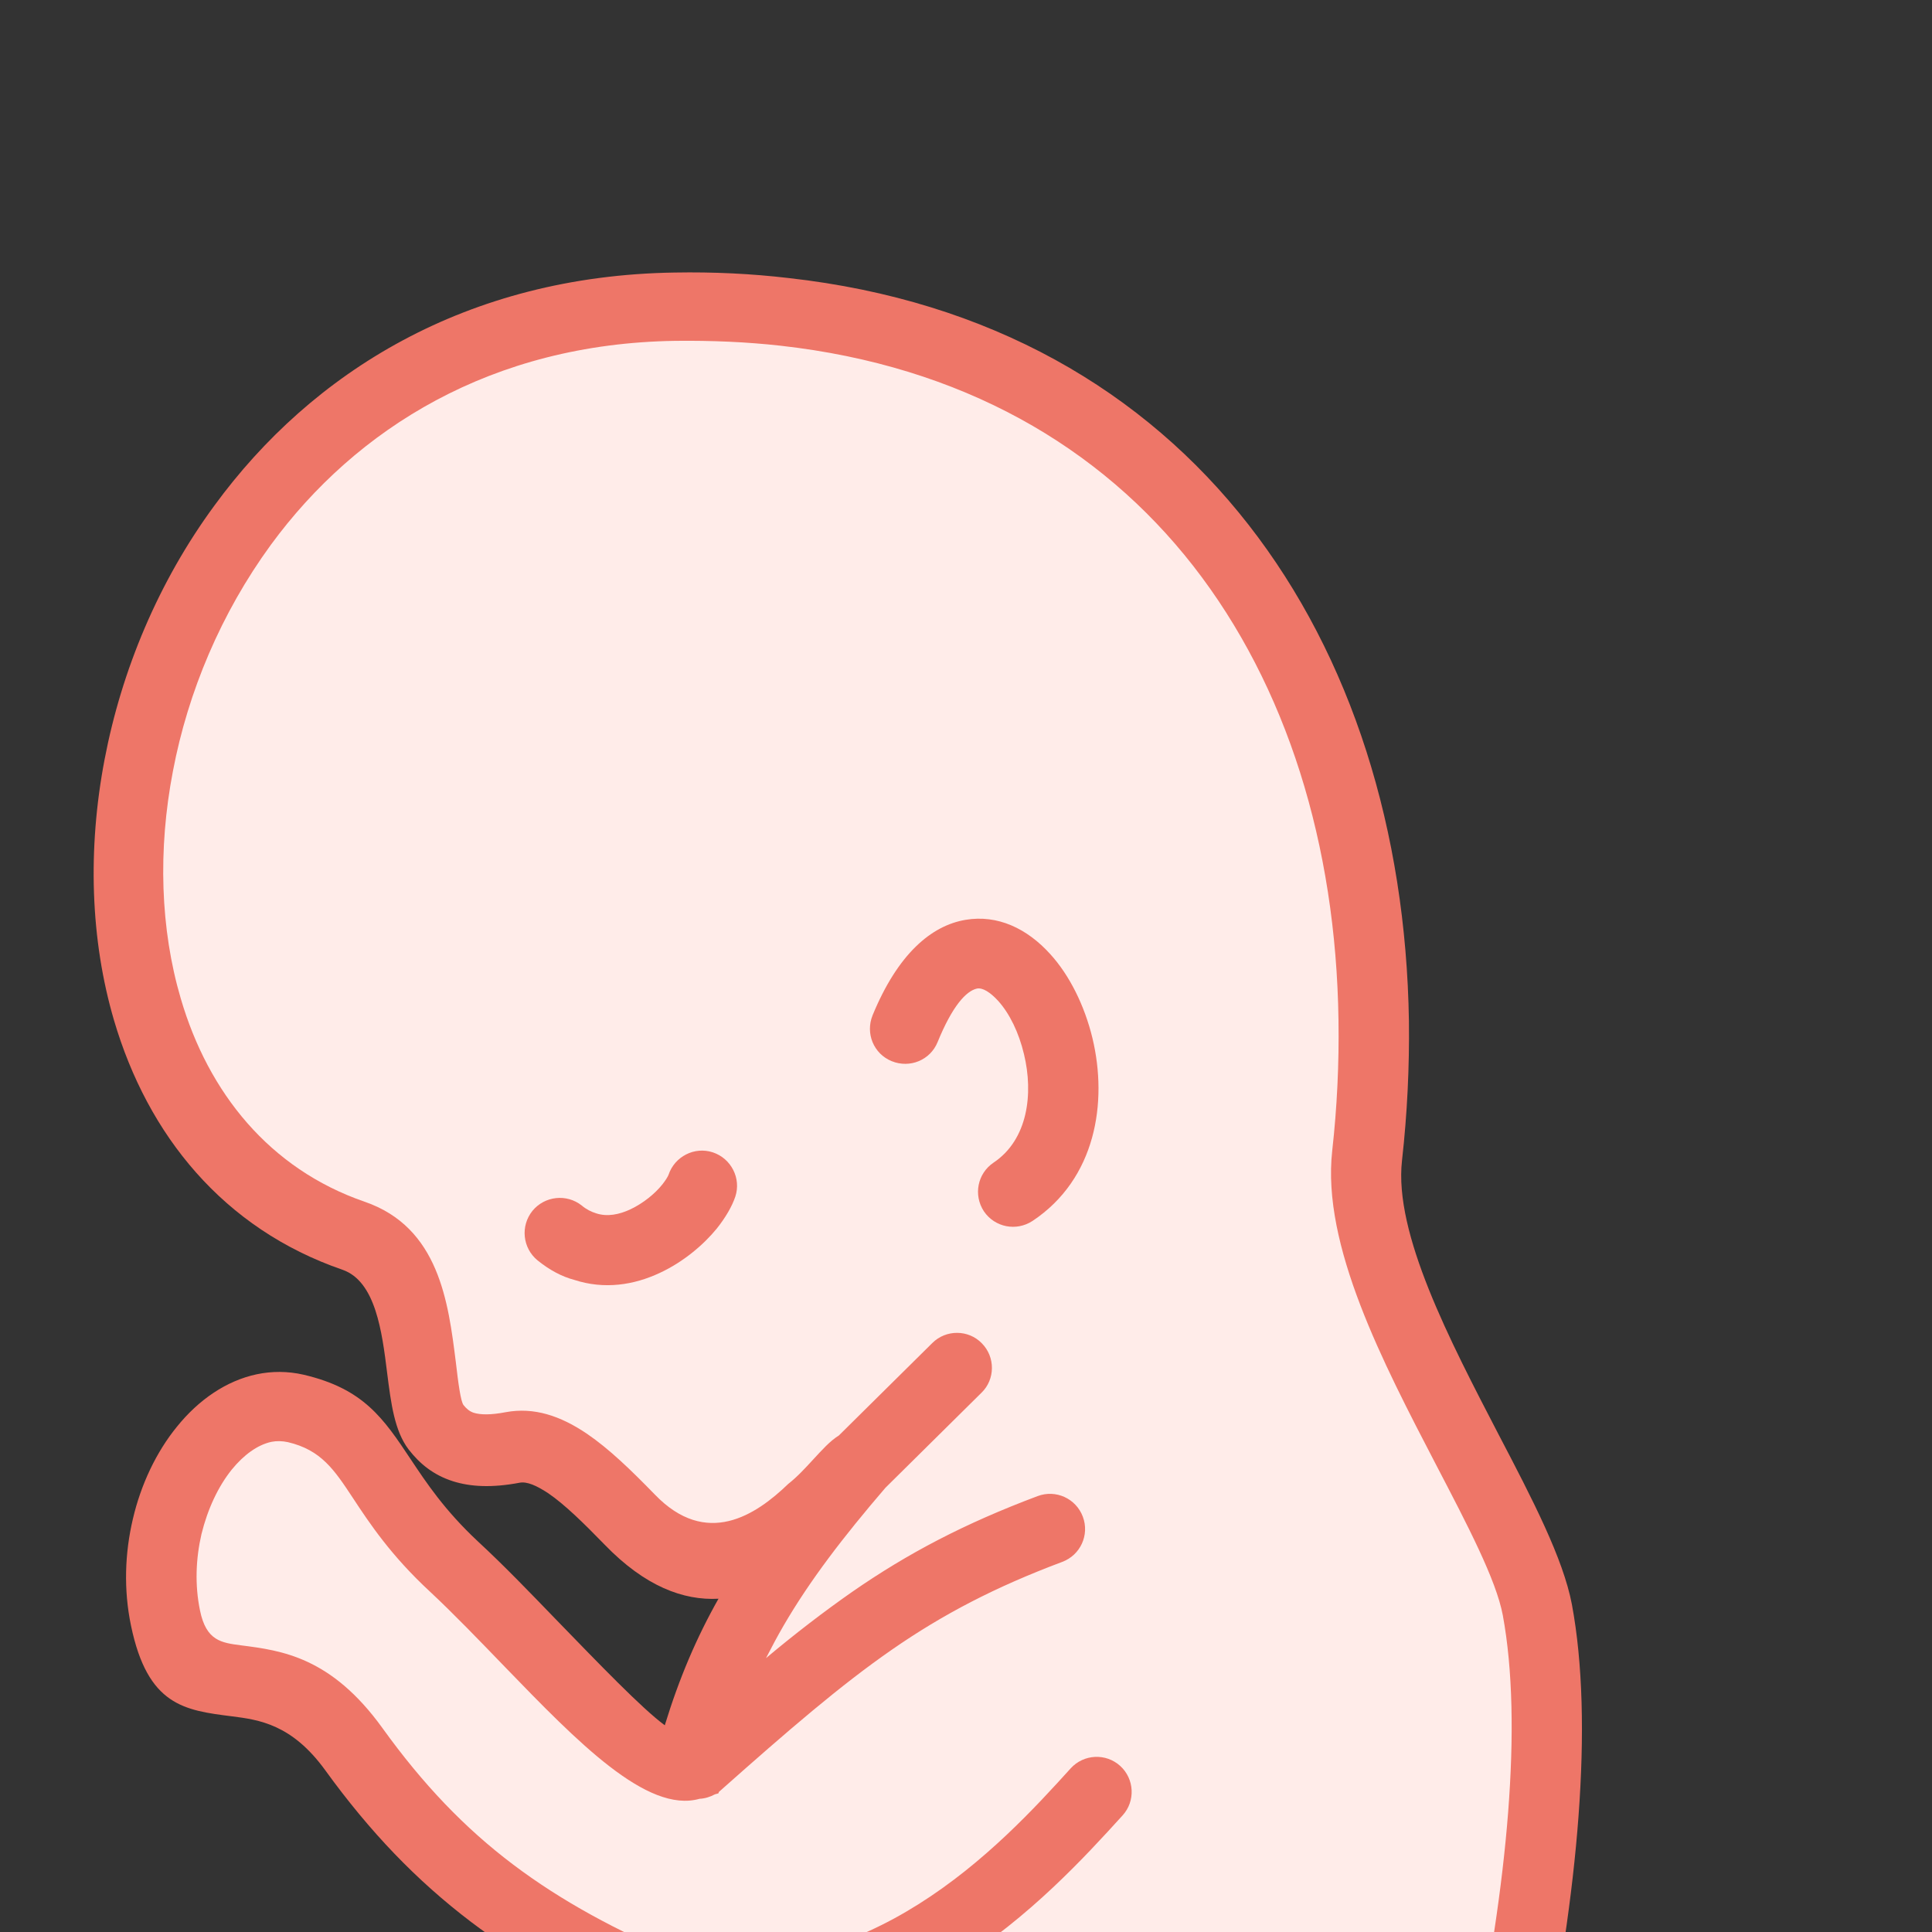 <svg width="120" height="120" viewBox="0 0 120 120" fill="none" xmlns="http://www.w3.org/2000/svg">
<rect x="0" y="0" width="120" height="120" fill="#333333" stroke="none"/>
<g clip-path="url(#clip0_7077_4141)">
<path fill-rule="evenodd" clip-rule="evenodd" d="M53.414 90.939C52.257 91.128 46.175 101.741 39.112 94.416C36.342 91.544 34.056 89.53 31.858 89.941C29.212 90.436 27.946 89.779 27.11 88.684C25.547 86.648 27.061 78.52 21.978 76.785C-2.509 68.378 5.803 19.623 41.93 19.074C73.304 18.608 88.089 43.339 84.926 71.798C83.98 80.311 94.285 93.515 95.484 99.996C98.281 115.004 90.714 144.866 82.045 163.851C79.948 168.45 73.66 180.151 69.719 183.301C66.647 185.752 63.019 188.132 57.733 187.159C43.064 184.424 36.519 163.569 30.544 167.89C27.934 169.786 19.523 182.168 15.307 187.721C11.458 192.811 8.133 189.936 2.388 188.043C0.685 187.485 -3.513 186.258 -4.914 185.604C-9.807 183.252 -12.036 173.625 -8.585 171.945C-3.643 169.567 3.012 178.973 6.612 174.679C7.845 173.217 13.403 159.818 18.908 153.246C22.03 149.518 24.188 148.951 28.951 149.737C35.017 150.738 42.51 152.628 42.51 152.628L41.841 123.859C32.973 120.17 27.216 115.959 21.964 108.656C16.686 101.348 11.686 107.358 10.253 100.511C8.83 93.68 13.402 86.335 18.331 87.488C23.274 88.631 22.73 92.258 28.15 97.303C33.57 102.348 40.018 110.472 42.814 109.665C44.828 102.085 47.957 97.316 53.414 90.939Z" fill="#FFECE9"/>
<path d="M50.462 90.702C51.065 90.05 51.554 89.5 52.101 89.163L57.908 83.417C58.762 82.566 60.154 82.581 60.979 83.43C61.83 84.285 61.815 85.677 60.965 86.502L54.995 92.409C52.371 95.466 50.313 98.15 48.682 100.95C48.295 101.612 47.929 102.306 47.578 102.989C49.421 101.445 51.159 100.114 52.92 98.88C56.391 96.473 59.911 94.629 64.45 92.925C65.581 92.501 66.834 93.074 67.257 94.205C67.681 95.336 67.108 96.589 65.977 97.012C61.801 98.578 58.565 100.269 55.403 102.46C52.194 104.683 48.952 107.483 44.778 111.188C44.732 111.221 44.696 111.269 44.65 111.301L44.621 111.391L44.408 111.448C44.108 111.612 43.765 111.714 43.451 111.726C40.187 112.653 35.858 108.18 31.368 103.543C29.776 101.895 28.163 100.216 26.709 98.862C24.288 96.621 22.971 94.642 21.904 93.019C20.76 91.287 19.947 90.061 17.88 89.574C17.528 89.499 17.177 89.491 16.855 89.556C15.995 89.743 15.141 90.364 14.398 91.276C13.549 92.331 12.896 93.732 12.513 95.29C12.165 96.799 12.093 98.438 12.422 100.026C12.806 101.922 13.76 102.036 14.978 102.196C17.48 102.516 20.566 102.911 23.753 107.332C26.266 110.822 28.86 113.54 31.884 115.82C34.859 118.064 38.282 119.927 42.455 121.678C48.248 122.456 53.111 120.755 57.041 118.279C61.167 115.689 64.337 112.227 66.505 109.833C67.312 108.947 68.691 108.878 69.578 109.685C70.465 110.491 70.533 111.871 69.727 112.757C67.374 115.349 63.955 119.078 59.354 121.977C55.197 124.589 50.114 126.468 44.107 126.208L44.663 151.003C49.978 152.807 51.906 153.621 63.832 161.086C64.857 161.727 65.175 163.069 64.534 164.093C63.893 165.118 62.551 165.436 61.526 164.795C49.404 157.215 48.012 156.739 42.455 154.852L41.98 154.701C41.502 154.575 34.393 152.808 28.606 151.841C26.579 151.511 25.144 151.434 24.033 151.82C22.927 152.18 21.906 153.057 20.602 154.614C17.053 158.849 13.352 166.321 10.977 171.115C9.761 173.554 8.876 175.348 8.306 176.046C5.24 179.69 1.753 177.734 -1.946 175.674C-4.065 174.488 -6.296 173.241 -7.6 173.878L-7.616 173.889C-7.662 173.921 -7.729 173.991 -7.778 174.117C-8.037 174.668 -8.096 175.537 -7.994 176.571C-7.862 177.745 -7.504 179.013 -6.927 180.198C-6.181 181.724 -5.152 183.03 -3.941 183.609C-3.041 184.038 -0.602 184.793 1.274 185.368C1.98 185.587 2.622 185.781 3.081 185.944C4.31 186.35 5.323 186.745 6.247 187.111C9.325 188.317 11.478 189.157 13.58 186.373C14.799 184.76 16.361 182.585 18.029 180.266C22.258 174.404 27.151 167.616 29.266 166.067C33.707 162.842 37.198 167.005 41.759 172.467C45.874 177.39 51.096 183.632 58.136 184.941C60.312 185.352 62.152 185.053 63.754 184.415C65.444 183.738 66.962 182.652 68.354 181.516C69.741 180.407 71.582 177.874 73.42 174.976C76.197 170.591 78.838 165.519 80.049 162.875C84.578 152.937 88.812 139.98 91.379 127.8C93.63 117.108 94.588 107.067 93.341 100.321C92.929 98.123 91.146 94.721 89.204 90.993C85.887 84.613 82.091 77.35 82.746 71.481C83.05 68.758 83.177 66.046 83.136 63.358C82.982 52.485 79.931 42.604 74.11 35.146C68.332 27.75 59.753 22.73 48.466 21.471C46.394 21.241 44.231 21.144 41.925 21.171C30.534 21.342 22.117 26.615 16.82 33.845C13.731 38.08 11.677 42.972 10.743 47.885C9.798 52.782 9.958 57.712 11.229 62.025C12.937 67.851 16.718 72.593 22.64 74.639C27.274 76.228 27.847 80.892 28.314 84.617C28.464 85.916 28.615 87.053 28.793 87.274C28.971 87.495 29.158 87.663 29.427 87.751C29.837 87.878 30.471 87.895 31.424 87.711C33.159 87.394 34.798 87.927 36.467 89.06C37.833 89.992 39.186 91.3 40.665 92.82C43.88 96.163 46.951 94.105 48.958 92.17C49.523 91.728 50.044 91.156 50.462 90.702ZM44.627 99.3C42.453 99.418 40.063 98.536 37.555 95.941C36.237 94.585 35.071 93.445 34.056 92.751C33.328 92.271 32.725 92.002 32.262 92.097C30.553 92.418 29.239 92.349 28.148 92.008C26.904 91.612 26.067 90.909 25.382 90.031C24.503 88.873 24.287 87.183 24.044 85.258C23.73 82.739 23.338 79.583 21.271 78.866C13.868 76.315 9.178 70.505 7.079 63.365C5.616 58.382 5.43 52.757 6.495 47.176C7.555 41.622 9.836 36.135 13.327 31.388C19.359 23.136 28.962 17.125 41.901 16.928C44.333 16.883 46.695 17.002 48.977 17.269C61.512 18.667 71.068 24.292 77.541 32.583C83.97 40.811 87.33 51.627 87.511 63.425C87.544 66.234 87.412 69.135 87.081 72.083C86.568 76.609 90.052 83.263 93.084 89.105C95.19 93.132 97.09 96.798 97.631 99.642C99.002 106.992 98.021 117.625 95.666 128.827C93.043 141.322 88.696 154.611 84.043 164.798C82.778 167.595 79.997 172.926 77.128 177.444C75.068 180.683 72.906 183.578 71.077 185.043C69.407 186.373 67.575 187.702 65.361 188.584C63.059 189.506 60.427 189.922 57.332 189.349C48.758 187.756 42.991 180.835 38.415 175.384C35.338 171.714 32.993 168.89 31.845 169.717C30.26 170.873 25.6 177.335 21.584 182.91C19.88 185.277 18.288 187.474 17.069 189.087C12.956 194.523 9.551 193.178 4.662 191.26C3.712 190.889 2.699 190.493 1.728 190.16C1.307 190.018 0.664 189.823 -0.042 189.604C-2.071 188.975 -4.689 188.162 -5.837 187.607C-8.011 186.574 -9.728 184.484 -10.848 182.161C-11.633 180.546 -12.134 178.779 -12.318 177.135C-12.516 175.34 -12.335 173.625 -11.696 172.303C-11.206 171.292 -10.487 170.512 -9.478 170.013C-6.12 168.398 -2.877 170.202 0.192 171.921C2.275 173.087 4.261 174.182 4.984 173.308C5.208 173.036 5.993 171.427 7.083 169.237C9.544 164.268 13.369 156.548 17.265 151.886C19.098 149.704 20.706 148.417 22.648 147.771C24.575 147.136 26.611 147.184 29.336 147.624C33.164 148.258 37.529 149.231 40.285 149.879L39.724 125.34C35.713 123.59 32.3 121.675 29.266 119.38C25.874 116.805 22.98 113.79 20.204 109.956C18.124 107.084 16.072 106.817 14.404 106.604C11.45 106.232 9.172 105.939 8.138 100.977C7.668 98.728 7.758 96.455 8.249 94.362C8.753 92.189 9.717 90.179 10.979 88.628C12.332 86.944 14.058 85.759 15.942 85.36C16.885 85.161 17.873 85.159 18.862 85.387C22.581 86.26 23.805 88.073 25.528 90.665C26.47 92.077 27.603 93.793 29.672 95.729C31.302 97.235 32.915 98.914 34.507 100.562C37.234 103.372 39.865 106.111 41.291 107.161C42.187 104.232 43.269 101.701 44.627 99.3Z" fill="#EE7668"/>
<path d="M33.384 78.28C32.462 77.522 32.31 76.154 33.073 75.206C33.831 74.283 35.199 74.132 36.136 74.879C36.419 75.119 36.731 75.269 37.026 75.361C37.717 75.591 38.462 75.438 39.155 75.114C39.968 74.729 40.697 74.126 41.149 73.556C41.343 73.306 41.474 73.099 41.523 72.972C41.9 71.834 43.136 71.198 44.275 71.575C45.413 71.952 46.048 73.188 45.671 74.326C45.471 74.927 45.063 75.627 44.524 76.304C43.694 77.322 42.437 78.387 40.977 79.064C39.383 79.812 37.543 80.11 35.661 79.494C34.898 79.292 34.13 78.885 33.384 78.28Z" fill="#EE7668"/>
<path d="M58.238 64.722C57.783 65.847 56.513 66.368 55.388 65.912C54.263 65.456 53.742 64.187 54.198 63.062C55.764 59.249 57.848 57.49 59.969 57.133C61.965 56.795 63.8 57.673 65.239 59.268C66.441 60.59 67.368 62.473 67.854 64.481C68.814 68.482 68.059 73.224 64.132 75.835C63.122 76.496 61.787 76.234 61.11 75.235C60.449 74.224 60.711 72.889 61.711 72.213C63.844 70.788 64.197 67.939 63.602 65.478C63.284 64.136 62.707 62.951 61.994 62.162C61.516 61.644 61.043 61.331 60.679 61.402C60.002 61.553 59.145 62.499 58.238 64.722Z" fill="#EE7668"/>
</g>
<defs>
<clipPath id="clip0_7077_4141">
<rect width="120" height="120" fill="white"/>
</clipPath>
</defs>
</svg>
